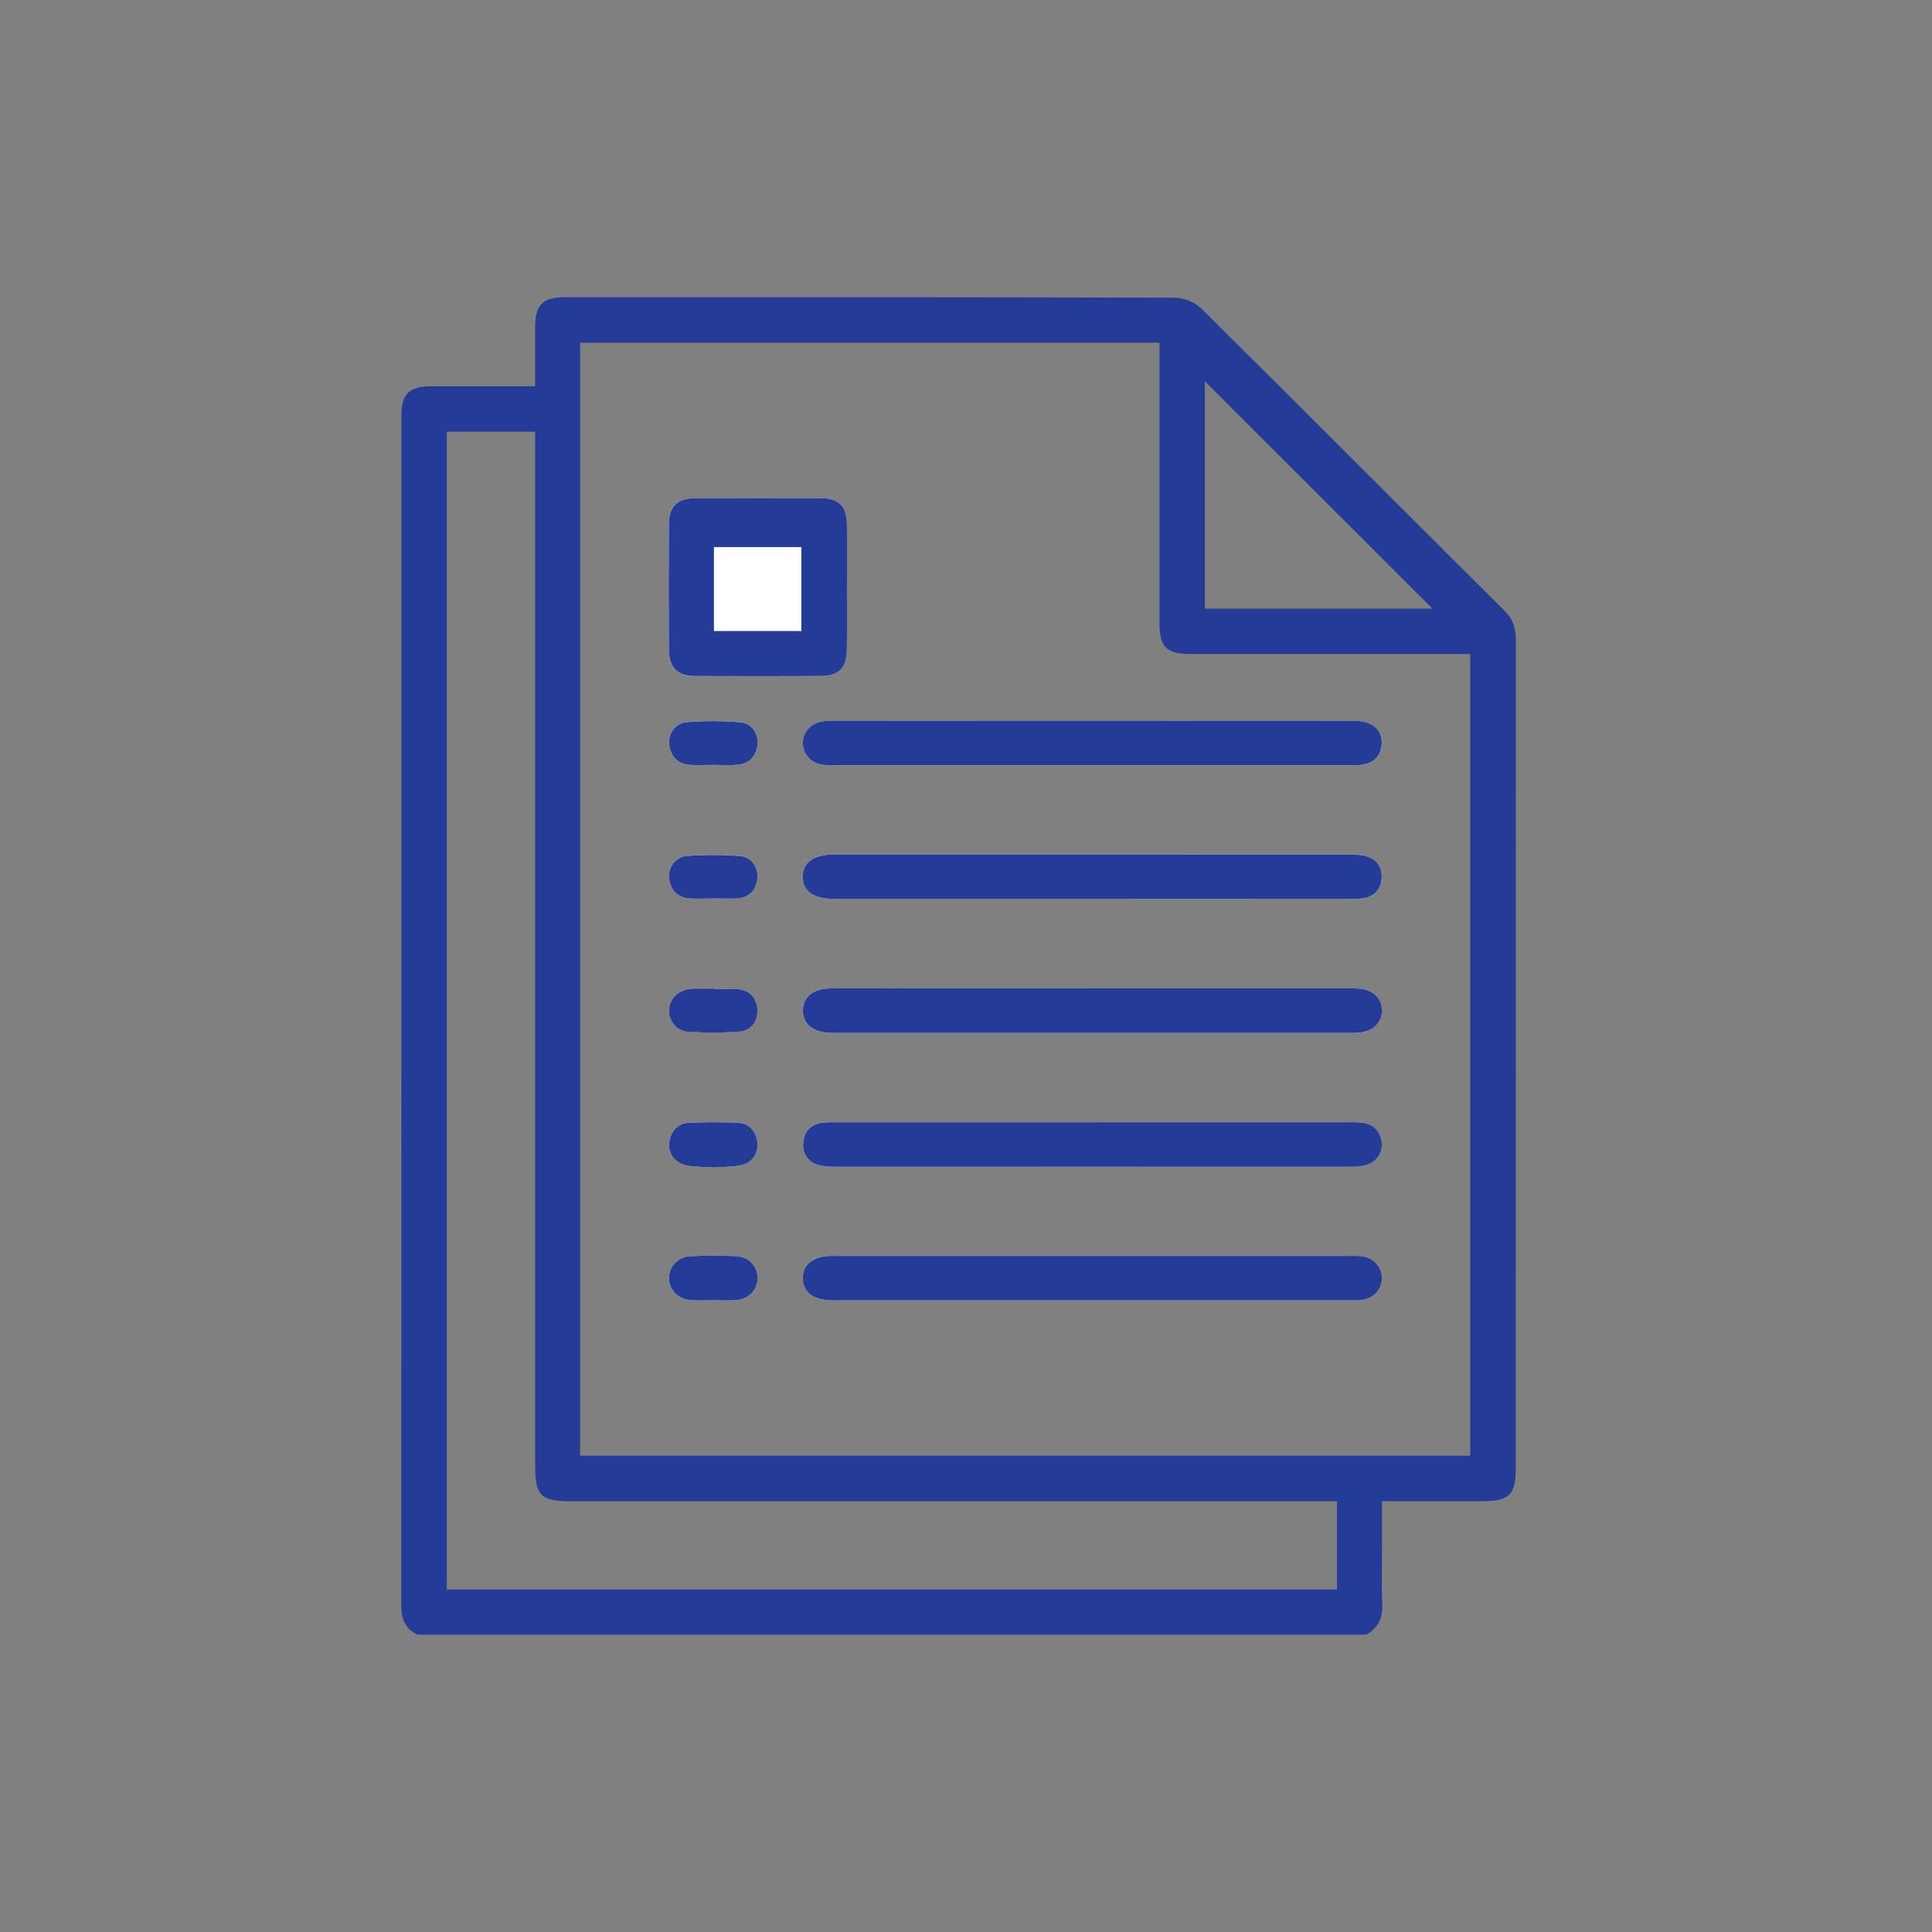 <?xml version="1.0" encoding="UTF-8"?>
<svg xmlns="http://www.w3.org/2000/svg" width="130" height="130" viewBox="0 0 130 130" fill="none">
  <rect x="0" y="0" width="130" height="130" fill="#808080" stroke="none"/>
  <mask id="mask0_108_269" style="mask-type:alpha" maskUnits="userSpaceOnUse" x="0" y="0" width="130" height="130">
    <rect width="130" height="130" fill="#D9D9D9"></rect>
  </mask>
  <g mask="url(#mask0_108_269)">
</g>
  <g clip-path="url(#clip0_108_269)">
    <path d="M28.11 110C27.261 109.601 27 108.918 27 108.007C27.012 81.325 27.009 54.646 27.012 27.964C27.012 26.487 27.531 25.994 29.05 25.992C31.329 25.987 33.609 25.992 36.006 25.992C36.006 24.623 36.002 23.315 36.006 22.01C36.016 20.505 36.514 20 38.011 20C51.69 20 65.369 19.991 79.05 20.033C79.648 20.033 80.4 20.333 80.822 20.751C87.669 27.532 94.468 34.36 101.296 41.159C101.901 41.763 102.002 42.448 102 43.235C101.993 58.114 101.993 72.99 101.993 87.868C101.993 91.501 101.993 95.133 101.993 98.763C101.993 100.594 101.563 101.012 99.697 101.012C97.504 101.012 95.311 101.012 92.994 101.012C92.994 101.965 92.994 102.86 92.994 103.757C92.994 105.163 92.954 106.57 93.008 107.974C93.045 108.899 92.726 109.556 91.925 109.995H28.11V110ZM39.03 97.95H98.927V44.005C98.513 44.005 98.166 44.005 97.819 44.005C91.93 44.005 86.042 44.007 80.153 44.005C78.46 44.005 78.019 43.556 78.019 41.868C78.019 35.952 78.019 30.035 78.019 24.118V23.057H39.033V97.95H39.03ZM89.963 101.014H88.746C71.957 101.014 55.17 101.014 38.38 101.014C36.403 101.014 36.009 100.625 36.009 98.659C36.009 75.838 36.009 53.016 36.009 30.197V29.046H30.066V106.952H89.963V101.014ZM96.386 40.957C91.273 35.848 86.103 30.685 81.073 25.658V40.957H96.386Z" fill="#243B97"></path>
    <path d="M73.466 84.507C67.637 84.507 61.807 84.507 55.977 84.507C54.723 84.507 54 85.073 54.012 86.016C54.024 86.96 54.74 87.491 56.008 87.5C56.066 87.5 56.125 87.5 56.184 87.5C67.726 87.5 79.268 87.5 90.808 87.5C91.101 87.5 91.397 87.514 91.683 87.467C92.475 87.341 93.01 86.697 92.979 85.941C92.951 85.218 92.416 84.636 91.655 84.532C91.366 84.493 91.071 84.507 90.777 84.507C85.006 84.507 79.235 84.507 73.464 84.507H73.466ZM73.556 66.505C67.698 66.505 61.84 66.501 55.982 66.508C54.714 66.508 54.007 67.069 54.019 68.015C54.031 68.954 54.742 69.489 56.008 69.51C56.066 69.51 56.125 69.51 56.184 69.51C67.724 69.51 79.266 69.51 90.805 69.51C91.068 69.51 91.334 69.51 91.592 69.471C92.468 69.339 93.01 68.731 92.979 67.947C92.951 67.186 92.414 66.639 91.566 66.54C91.247 66.503 90.923 66.508 90.601 66.508C84.919 66.508 79.235 66.508 73.553 66.508L73.556 66.505ZM73.556 75.512C67.813 75.512 62.072 75.512 56.329 75.512C55.977 75.512 55.623 75.498 55.278 75.552C54.505 75.669 54.078 76.181 54.035 76.925C53.996 77.63 54.338 78.179 55.052 78.383C55.383 78.477 55.742 78.508 56.09 78.508C67.691 78.515 79.291 78.512 90.892 78.508C91.212 78.508 91.54 78.489 91.845 78.409C92.606 78.214 93.059 77.583 92.965 76.853C92.867 76.094 92.421 75.639 91.655 75.54C91.338 75.5 91.012 75.509 90.69 75.509C84.978 75.509 79.266 75.509 73.553 75.509L73.556 75.512ZM73.495 51.486C79.266 51.486 85.037 51.486 90.808 51.486C91.129 51.486 91.46 51.507 91.77 51.443C92.479 51.3 92.909 50.842 92.97 50.119C93.029 49.394 92.681 48.865 91.991 48.633C91.667 48.523 91.303 48.497 90.956 48.497C79.327 48.49 67.698 48.49 56.069 48.494C55.778 48.494 55.479 48.504 55.2 48.572C54.437 48.755 53.972 49.384 54.026 50.103C54.082 50.833 54.627 51.387 55.395 51.467C55.686 51.497 55.98 51.488 56.273 51.488C62.014 51.488 67.756 51.488 73.497 51.488L73.495 51.486ZM73.457 60.49C79.198 60.49 84.94 60.49 90.681 60.487C91.061 60.487 91.449 60.497 91.817 60.422C92.533 60.274 92.935 59.788 92.97 59.065C93.005 58.339 92.644 57.813 91.942 57.614C91.557 57.503 91.134 57.489 90.728 57.489C79.244 57.482 67.763 57.485 56.28 57.485C54.775 57.485 54.033 57.975 54.017 58.973C53.998 59.98 54.735 60.487 56.235 60.487C61.976 60.487 67.719 60.487 73.459 60.487L73.457 60.49ZM56.987 39.425C56.987 38.049 57.001 36.675 56.982 35.299C56.966 34.055 56.447 33.524 55.221 33.52C52.413 33.505 49.605 33.508 46.797 33.52C45.574 33.524 45.006 34.071 44.999 35.278C44.98 38.086 44.982 40.894 44.999 43.702C45.006 44.919 45.574 45.484 46.776 45.489C49.584 45.503 52.392 45.501 55.2 45.489C56.426 45.484 56.963 44.949 56.98 43.724C57.001 42.291 56.984 40.857 56.984 39.425H56.987ZM47.973 51.469C48.53 51.467 49.089 51.509 49.64 51.455C50.403 51.38 50.859 50.917 50.957 50.154C51.054 49.415 50.622 48.678 49.854 48.607C48.64 48.494 47.403 48.497 46.189 48.591C45.435 48.649 44.926 49.413 45.022 50.103C45.132 50.882 45.576 51.394 46.393 51.46C46.917 51.502 47.445 51.467 47.973 51.467V51.469ZM48.004 78.555C48.581 78.512 49.234 78.529 49.859 78.4C50.624 78.242 51.056 77.58 50.957 76.838C50.856 76.078 50.403 75.587 49.638 75.547C48.558 75.493 47.471 75.495 46.391 75.542C45.569 75.578 45.132 76.12 45.024 76.897C44.928 77.587 45.438 78.271 46.196 78.416C46.764 78.526 47.358 78.508 48.006 78.552L48.004 78.555ZM47.945 87.491C48.471 87.491 49.002 87.524 49.525 87.484C50.385 87.416 50.967 86.798 50.971 86.009C50.976 85.216 50.399 84.565 49.544 84.525C48.523 84.478 47.494 84.481 46.471 84.525C45.621 84.561 45.013 85.218 45.006 85.99C44.999 86.756 45.609 87.409 46.452 87.481C46.945 87.524 47.447 87.489 47.945 87.491ZM48.023 60.455C48.023 60.455 48.023 60.45 48.023 60.448C48.579 60.448 49.138 60.492 49.687 60.436C50.46 60.356 50.885 59.865 50.962 59.102C51.037 58.358 50.582 57.661 49.807 57.597C48.621 57.499 47.414 57.501 46.227 57.588C45.468 57.642 44.94 58.37 45.02 59.062C45.109 59.84 45.529 60.377 46.356 60.443C46.907 60.487 47.466 60.452 48.023 60.452V60.455ZM48.072 66.545C48.072 66.545 48.072 66.524 48.072 66.515C47.574 66.515 47.076 66.515 46.579 66.515C46.492 66.515 46.405 66.536 46.318 66.55C45.555 66.679 45.027 67.254 45.01 67.97C44.994 68.672 45.501 69.365 46.264 69.417C47.424 69.496 48.6 69.496 49.76 69.41C50.539 69.351 51.016 68.682 50.962 67.94C50.906 67.132 50.457 66.634 49.647 66.552C49.126 66.501 48.596 66.543 48.07 66.543L48.072 66.545Z" fill="white"></path>
    <path d="M73.467 84.506C79.238 84.506 85.009 84.506 90.78 84.506C91.073 84.506 91.369 84.492 91.658 84.532C92.418 84.635 92.954 85.218 92.982 85.941C93.013 86.695 92.48 87.34 91.686 87.467C91.4 87.514 91.101 87.5 90.81 87.5C79.268 87.5 67.726 87.5 56.186 87.5C56.128 87.5 56.069 87.5 56.01 87.5C54.742 87.49 54.026 86.96 54.014 86.016C54.003 85.072 54.726 84.509 55.98 84.506C61.809 84.504 67.639 84.506 73.469 84.506H73.467Z" fill="#243B97"></path>
    <path d="M73.558 66.505C79.24 66.505 84.924 66.505 90.606 66.505C90.927 66.505 91.251 66.5 91.571 66.538C92.418 66.636 92.956 67.183 92.984 67.944C93.015 68.731 92.47 69.336 91.597 69.468C91.338 69.508 91.071 69.508 90.81 69.508C79.27 69.508 67.728 69.508 56.189 69.508C56.13 69.508 56.071 69.508 56.013 69.508C54.745 69.487 54.033 68.951 54.024 68.012C54.012 67.068 54.719 66.507 55.987 66.505C61.844 66.498 67.703 66.502 73.56 66.502L73.558 66.505Z" fill="#243B97"></path>
    <path d="M73.558 75.512C79.27 75.512 84.983 75.512 90.695 75.512C91.017 75.512 91.343 75.502 91.66 75.542C92.425 75.641 92.871 76.096 92.97 76.855C93.064 77.585 92.611 78.214 91.85 78.411C91.543 78.491 91.214 78.51 90.897 78.51C79.296 78.515 67.695 78.515 56.095 78.51C55.747 78.51 55.388 78.48 55.057 78.385C54.343 78.181 54 77.634 54.04 76.927C54.083 76.183 54.51 75.671 55.282 75.554C55.627 75.502 55.984 75.514 56.334 75.514C62.077 75.514 67.817 75.514 73.56 75.514L73.558 75.512Z" fill="#243B97"></path>
    <path d="M73.495 51.485C67.754 51.485 62.011 51.485 56.271 51.485C55.977 51.485 55.684 51.497 55.393 51.464C54.625 51.382 54.083 50.83 54.024 50.1C53.968 49.381 54.435 48.752 55.198 48.569C55.477 48.501 55.778 48.492 56.066 48.492C67.695 48.487 79.324 48.487 90.953 48.494C91.299 48.494 91.665 48.52 91.989 48.63C92.679 48.862 93.026 49.391 92.968 50.116C92.909 50.84 92.477 51.297 91.768 51.441C91.456 51.504 91.127 51.483 90.805 51.483C85.034 51.483 79.263 51.483 73.492 51.483L73.495 51.485Z" fill="#243B97"></path>
    <path d="M73.459 60.489C67.719 60.489 61.976 60.489 56.235 60.489C54.735 60.489 53.998 59.982 54.017 58.975C54.035 57.977 54.777 57.486 56.28 57.486C67.763 57.486 79.244 57.486 90.728 57.491C91.134 57.491 91.557 57.505 91.942 57.615C92.644 57.815 93.005 58.341 92.97 59.066C92.935 59.79 92.533 60.276 91.817 60.424C91.449 60.499 91.059 60.489 90.681 60.489C84.94 60.494 79.198 60.492 73.457 60.492L73.459 60.489Z" fill="#243B97"></path>
    <path d="M56.989 39.425C56.989 40.857 57.005 42.291 56.984 43.724C56.968 44.952 56.428 45.484 55.205 45.489C52.397 45.501 49.589 45.501 46.781 45.489C45.578 45.484 45.01 44.916 45.003 43.702C44.987 40.894 44.987 38.086 45.003 35.278C45.01 34.071 45.578 33.524 46.802 33.52C49.61 33.508 52.418 33.508 55.226 33.52C56.449 33.524 56.97 34.055 56.987 35.299C57.005 36.673 56.992 38.049 56.992 39.425H56.989ZM53.923 42.46V36.811H48.039V42.46H53.923Z" fill="#243B97"></path>
    <path d="M47.976 51.469C47.45 51.469 46.919 51.502 46.396 51.462C45.579 51.396 45.135 50.884 45.025 50.105C44.928 49.415 45.438 48.651 46.191 48.593C47.408 48.499 48.645 48.496 49.856 48.609C50.622 48.68 51.056 49.417 50.96 50.157C50.861 50.917 50.406 51.382 49.643 51.457C49.091 51.511 48.532 51.467 47.976 51.467V51.469Z" fill="#243B97"></path>
    <path d="M48.006 78.554C47.358 78.51 46.764 78.529 46.196 78.418C45.438 78.273 44.928 77.589 45.025 76.899C45.133 76.122 45.569 75.58 46.391 75.544C47.471 75.5 48.558 75.495 49.638 75.549C50.406 75.587 50.857 76.077 50.958 76.84C51.056 77.582 50.624 78.245 49.859 78.402C49.237 78.529 48.584 78.512 48.004 78.557L48.006 78.554Z" fill="#243B97"></path>
    <path d="M47.948 87.491C47.45 87.491 46.95 87.524 46.454 87.482C45.611 87.411 45.001 86.756 45.008 85.991C45.015 85.216 45.623 84.561 46.473 84.526C47.497 84.481 48.523 84.481 49.547 84.526C50.401 84.566 50.979 85.214 50.974 86.01C50.969 86.798 50.387 87.416 49.528 87.484C49.004 87.524 48.474 87.491 47.948 87.491Z" fill="#243B97"></path>
    <path d="M48.023 60.457C47.466 60.457 46.908 60.492 46.356 60.447C45.529 60.379 45.109 59.844 45.02 59.067C44.94 58.372 45.468 57.646 46.227 57.592C47.415 57.508 48.619 57.505 49.807 57.602C50.582 57.665 51.035 58.362 50.962 59.107C50.887 59.867 50.46 60.361 49.688 60.44C49.138 60.497 48.577 60.452 48.023 60.452C48.023 60.452 48.023 60.457 48.023 60.459V60.457Z" fill="#243B97"></path>
    <path d="M48.072 66.547C48.598 66.547 49.129 66.504 49.65 66.556C50.462 66.636 50.908 67.136 50.965 67.944C51.016 68.686 50.542 69.355 49.763 69.414C48.603 69.501 47.426 69.501 46.267 69.421C45.504 69.369 44.996 68.676 45.013 67.974C45.029 67.258 45.557 66.685 46.321 66.554C46.407 66.54 46.494 66.519 46.581 66.519C47.079 66.516 47.577 66.519 48.074 66.519C48.074 66.528 48.074 66.54 48.074 66.549L48.072 66.547Z" fill="#243B97"></path>
  </g>
  <defs>
    <clipPath id="clip0_108_269">
      <rect width="75" height="90" fill="white" transform="translate(27 20)"></rect>
    </clipPath>
  </defs>
</svg>

